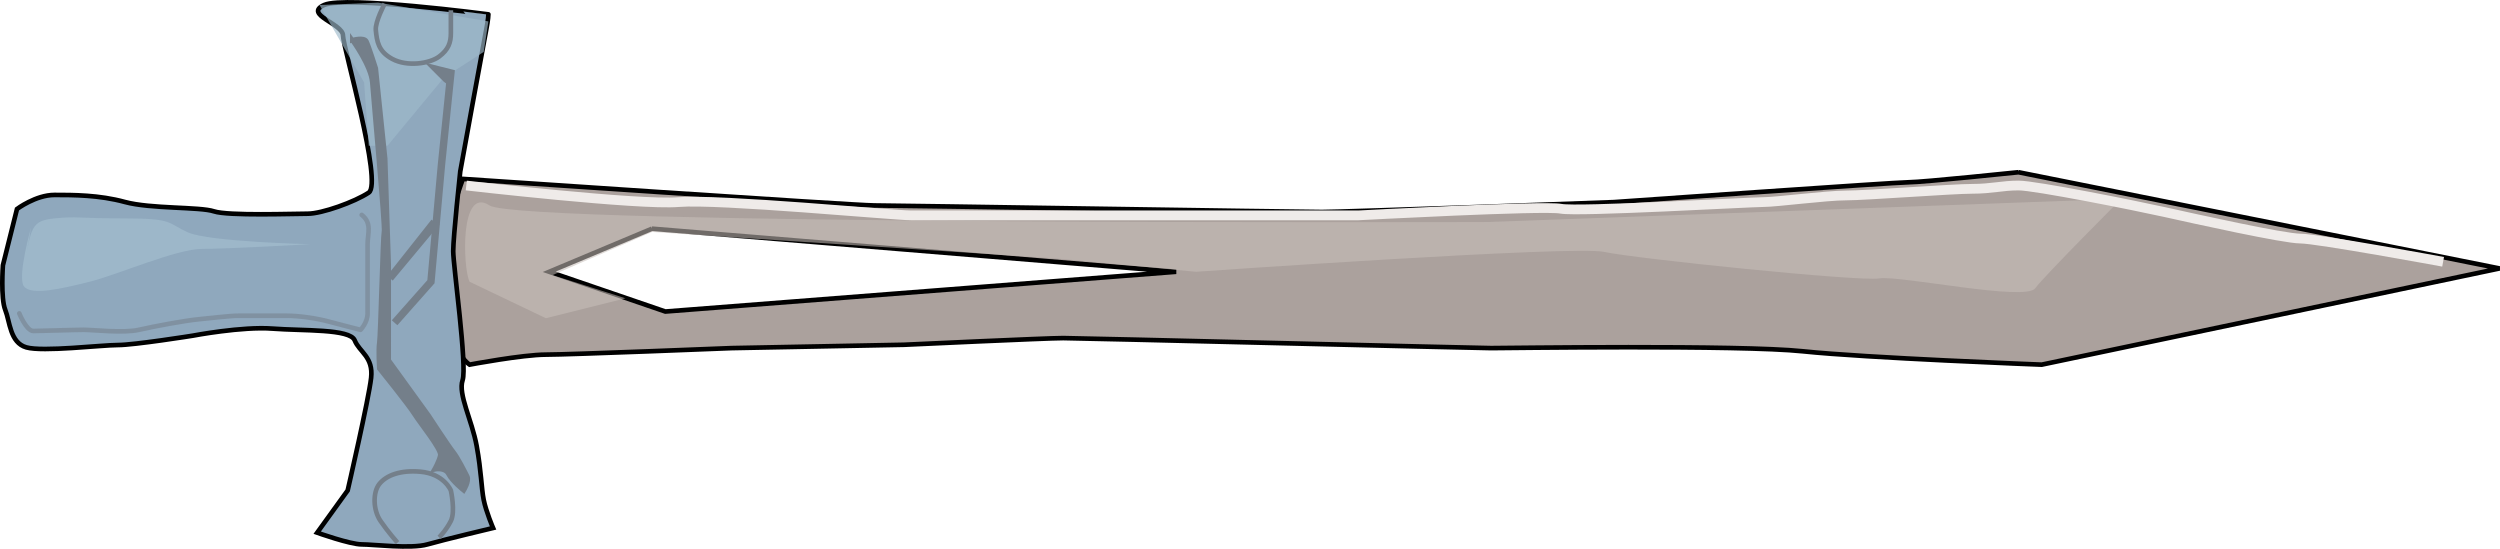 <svg xmlns="http://www.w3.org/2000/svg" viewBox="0 0 538.38 118.19"><defs><filter id="a" height="1.207" width="1.069" color-interpolation-filters="sRGB" y="-.103" x="-.034"><feGaussianBlur stdDeviation="1.08"/></filter></defs><path d="M434.685 37.09s-20.705 2.156-23.562 2.156c-2.857 0-63.562 4.281-63.562 4.281s-57.875 2.125-62.875 2.125-92.121-1.406-96.406-1.406c-4.286 0-88.594-5.719-88.594-5.719s-2.848 7.866-3.563 11.438c-.714 3.572.724 7.835 1.438 11.406.714 3.572.004 10.018.719 12.875.714 2.857 2.844 4.282 2.844 4.282s11.438-2.157 16.438-2.157 40-1.406 40-1.406l37.125-.719s30.71-1.437 34.28-1.437c3.572 0 89.3 2.156 92.157 2.156 2.857 0 53.585-.74 67.156.688s51.406 2.875 51.406 2.875l98.59-20.72-103.6-20.72zm-294.28 12.156l112.88 9.281-110 8.563-25-8.563 22.125-9.281z" stroke="#000" fill="#aba19d"/><path d="M99.115 36.93s5.05-27.779 5.556-30.305c.505-2.525.505-3.536.505-3.536S74.366-.95 69.82 1.07c-4.546 2.02 4.04 4.04 4.04 6.566s8.587 31.82 5.556 33.84c-3.03 2.02-10.102 4.546-13.132 4.546-3.03 0-17.173.505-20.203-.505-3.03-1.01-13.637-.505-19.193-2.02-5.556-1.516-11.112-1.516-15.152-1.516-4.04 0-8.08 3.03-8.08 3.03L.625 57.134s-.506 7.07.505 9.596c1.01 2.526 1.01 7.071 4.545 8.081 3.536 1.01 16.162-.505 19.698-.505 3.536 0 16.162-2.02 16.162-2.02s10.607-2.02 17.173-1.515c6.566.505 16.668 0 17.678 2.525 1.01 2.526 4.04 3.536 3.536 8.081-.505 4.546-5.051 24.244-5.051 24.244l-6.566 9.092s7.071 2.525 9.596 2.525c2.526 0 10.607 1.01 14.142 0 3.536-1.01 14.142-3.535 14.142-3.535s-1.515-3.536-2.02-6.061c-.505-2.526-.505-6.061-1.515-11.617-1.01-5.556-4.04-11.112-3.03-14.142 1.01-3.03-2.02-24.75-2.02-27.78 0-3.03 1.514-17.172 1.514-17.172z" stroke="#000" fill="#8fa8bd"/><path d="M83.455 31.38l12.122-14.647 8.586-5.556 1.01-6.566L81.436.571l-12.628.505 9.597 16.668 1.01 13.637z" opacity=".649" fill="#9fbbcc"/><path d="M5.168 57.64l1.515-8.586S3.653 59.66 5.168 61.68c1.515 2.02 8.081.505 14.142-1.01 6.06-1.516 18.688-7.072 24.244-7.072 5.556 0 23.234-1.01 23.234-1.01s-21.718-.505-26.264-2.525c-4.546-2.02-3.03-3.03-13.637-3.03-10.607 0-10.102-.506-15.152 0-5.05.504-5.05 2.02-6.566 10.606z" opacity=".61" fill="#a5c1d2"/><path d="M82.825.82s-2.075 3.921-1.894 5.682c.243 2.363.505 4.546 3.535 6.187 3.234 1.752 8.082 1.01 10.102-.505 2.02-1.515 2.526-3.03 2.526-5.05V2.208M85.605 116.86s-1.999-2.241-3.662-4.672c-1.641-2.4-1.663-6.191-.252-7.955 1.515-1.894 4.545-3.03 8.838-2.652 5.131.453 6.566 4.041 6.566 4.041s1.01 4.546 0 6.566-2.525 3.535-2.525 3.535" stroke="#747f8a" fill="none"/><path d="M75.875 8.65s4.04 5.556 4.293 9.091c.253 3.536 2.778 31.062 2.526 32.072-.253 1.01-.758 22.476-1.01 23.991-.253 1.516 0 5.556 0 5.556s6.313 7.829 7.576 9.85 5.808 7.575 5.555 8.838c-.252 1.263-1.262 3.03-1.262 3.03s2.272-.505 3.03 1.01c.758 1.516 3.283 3.536 3.283 3.536s1.263-2.02.758-3.03-2.02-4.04-3.03-5.304-5.304-7.828-5.304-7.828l-8.586-11.87V56.886l-.758-22.728-2.02-19.445s-1.515-4.798-2.02-5.809c-.506-1.01-3.031-.252-3.031-.252z" stroke="#747f8a" fill="#747f8a"/><path d="M84.975 69.51l7.829-8.839 2.272-25.254 2.02-19.698-3.03-.757 2.02 2.02 1.01.757" stroke="#747f8a" stroke-width="1.6" fill="none"/><path d="M93.555 47.79l-9.596 12.122L94.06 47.79" stroke="#747f8a" stroke-width="1.6" fill="none"/><path d="M101.125 60.67l16.429 7.857 17.143-4.286-15.714-5 21.429-9.285 87.143 5.714 30 2.857s81.429-5.714 87.857-4.286c6.429 1.429 55 6.429 59.286 5.715 4.286-.715 31.429 5 33.571 2.143 2.143-2.858 18.571-19.286 18.571-19.286l-136.43 5s-208.57.714-215-3.572c-6.429-4.286-5.714 13.571-4.286 16.43z" opacity=".561" fill="#c8beb9"/><path d="M100.415 39.95s37.143 4.286 45.714 3.571c8.571-.714 46.429 2.857 50 2.857h96.429s40-2.142 43.571-1.428c3.571.714 40.714-1.429 43.571-1.429 2.857 0 13.571-1.428 17.857-1.428s22.857-1.429 27.143-1.429c4.286 0 6.429-.714 10-.714s25 4.286 31.429 5.714c6.429 1.429 25.714 5.714 29.286 5.714 3.571 0 30.714 5 30.714 5" stroke="#efebe9" stroke-width="2.1" fill="none"/><path d="M53.033 334.9s1.515 3.788 3.03 3.788c1.516 0 8.84-.252 10.86-.252 2.02 0 8.586.757 11.868 0 3.284-.758 10.103-2.02 12.88-2.273 2.777-.253 6.565-.758 8.586-.758h10.354c2.525 0 6.313.505 9.091 1.263s6.819 1.768 6.819 1.768 1.515-1.516 1.515-3.536V320c0-2.272 1.01-4.545-1.263-6.313" opacity=".737" stroke-linejoin="round" filter="url(#a)" stroke="#747f8a" stroke-linecap="round" fill="none" transform="translate(-48.875 -267.41)"/></svg>